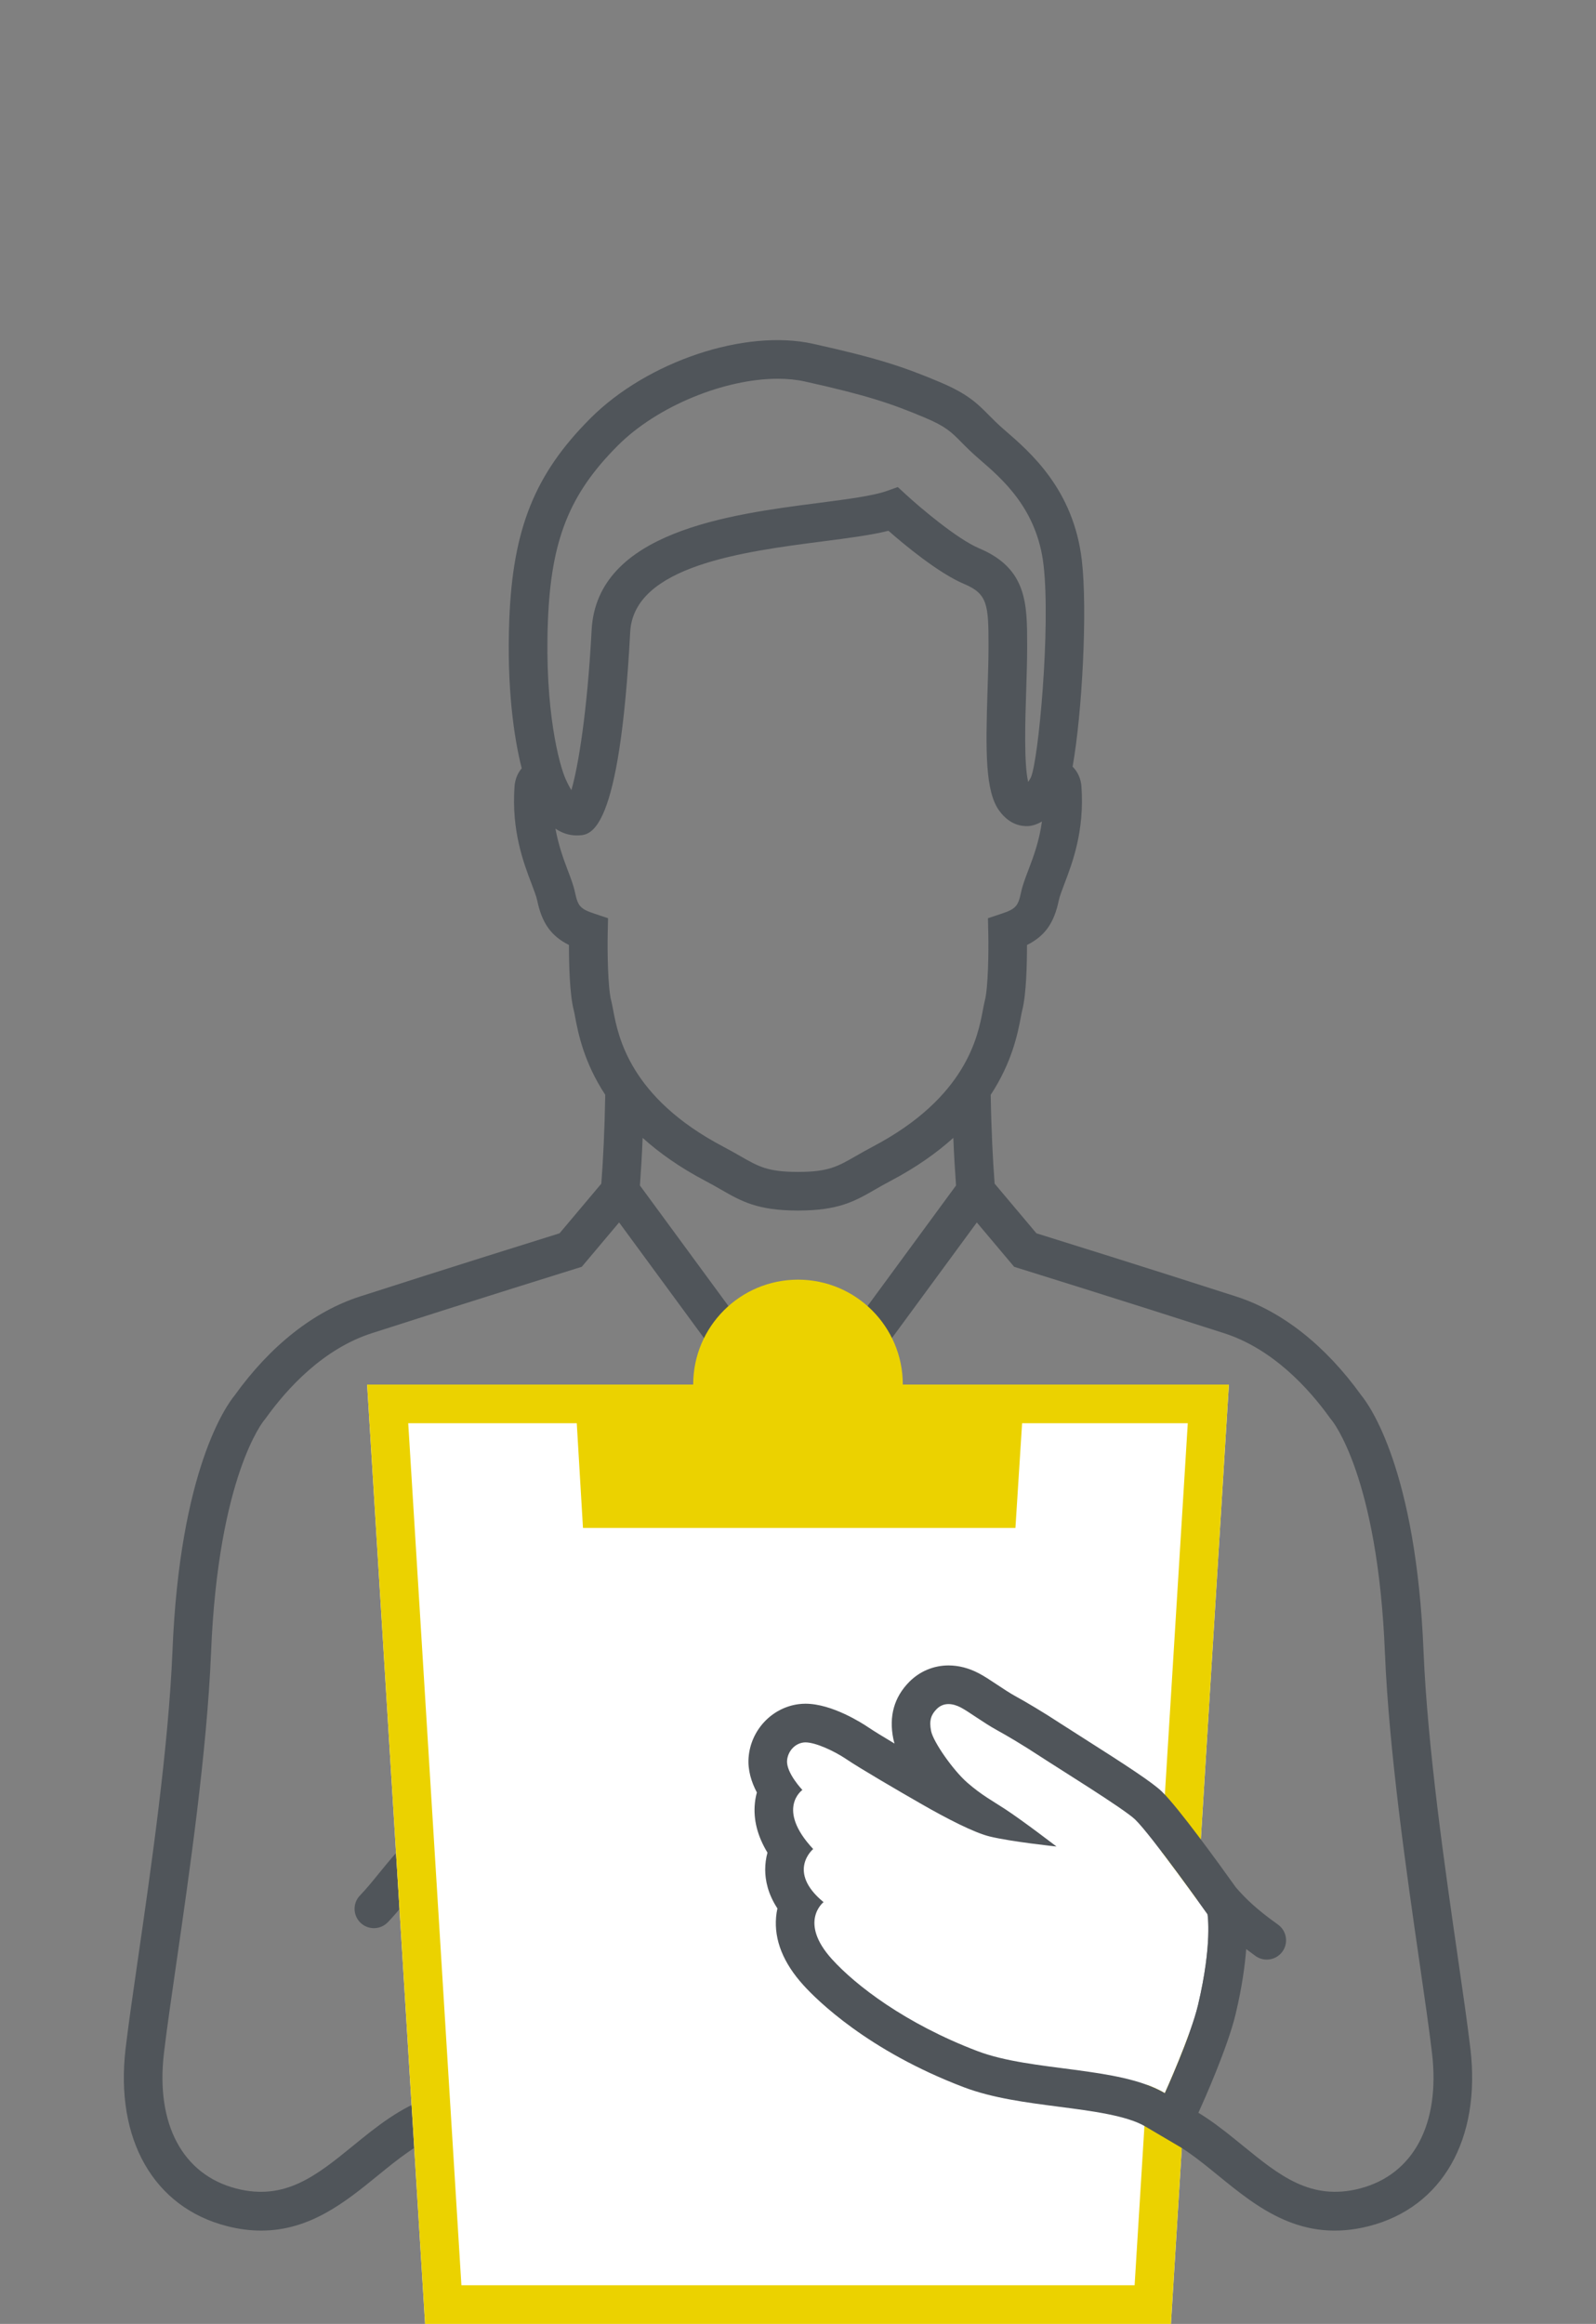 <?xml version="1.0" encoding="utf-8"?>
<!-- Generator: Adobe Illustrator 22.1.0, SVG Export Plug-In . SVG Version: 6.00 Build 0)  -->
<svg version="1.1" id="Ebene_1" xmlns="http://www.w3.org/2000/svg" xmlns:xlink="http://www.w3.org/1999/xlink" x="0px" y="0px"
	 viewBox="0 0 90 131" enable-background="new 0 0 90 131" xml:space="preserve">
<rect x="0" y="0" width="90" height="131" fill="#808080" stroke="none"/>
<g>
	<path fill="#50555A" d="M82.917,115.483c-0.156-1.331-0.414-3.109-0.709-5.15c-0.719-4.973-1.705-11.782-1.933-17.235
		c-0.413-10.269-3.069-13.905-3.503-14.433c-2.028-2.822-4.481-4.755-7.093-5.59c-5.05-1.625-9.981-3.164-11.235-3.554l-2.356-2.799
		c-0.1-1.316-0.187-2.979-0.221-5.006c1.213-1.847,1.532-3.499,1.697-4.373c0.03-0.158,0.054-0.29,0.08-0.391
		c0.235-0.915,0.27-2.666,0.269-3.683c1.018-0.506,1.529-1.246,1.792-2.508c0.049-0.231,0.176-0.564,0.322-0.949
		c0.451-1.184,1.133-2.975,0.957-5.471c-0.031-0.45-0.211-0.837-0.499-1.124c0.534-2.994,0.85-8.804,0.521-11.628
		c-0.466-3.994-2.891-6.084-4.382-7.37c-0.372-0.322-0.637-0.59-0.872-0.828c-0.631-0.638-1.176-1.189-2.752-1.851
		c-2.03-0.855-3.471-1.344-7.146-2.159c-3.842-0.855-9.36,0.994-12.563,4.203c-3.136,3.138-4.375,6.219-4.573,11.365
		c-0.146,3.806,0.262,6.631,0.702,8.361c-0.235,0.276-0.378,0.63-0.406,1.032c-0.174,2.496,0.507,4.286,0.958,5.471
		c0.147,0.386,0.274,0.719,0.322,0.948c0.264,1.262,0.774,2.001,1.79,2.508c-0.001,1.016,0.035,2.769,0.272,3.684
		c0.027,0.103,0.051,0.237,0.08,0.396c0.165,0.873,0.485,2.522,1.694,4.365c-0.034,2.028-0.121,3.692-0.221,5.009l-2.356,2.799
		c-1.254,0.39-6.184,1.93-11.232,3.554c-2.615,0.836-5.067,2.768-7.095,5.59c-0.435,0.528-3.088,4.159-3.501,14.418
		c-0.226,5.459-1.214,12.279-1.935,17.26c-0.295,2.038-0.552,3.813-0.708,5.142c-0.602,5.109,1.585,8.94,5.708,9.998
		c0.688,0.177,1.332,0.255,1.94,0.255c2.762-0.001,4.759-1.626,6.558-3.091c1.155-0.941,2.249-1.832,3.474-2.282h40.475
		c1.225,0.45,2.32,1.34,3.475,2.282c2.195,1.788,4.688,3.817,8.498,2.836C81.332,124.422,83.519,120.592,82.917,115.483z
		 M30.896,35.031c0.176-4.584,1.206-7.176,3.938-9.91c2.235-2.24,6.042-3.771,9.027-3.771c0.539,0,1.051,0.05,1.522,0.154
		c3.51,0.779,4.871,1.239,6.774,2.041c1.176,0.494,1.486,0.807,2.048,1.375c0.268,0.272,0.572,0.578,1.041,0.983
		c1.287,1.109,3.23,2.785,3.599,5.935c0.41,3.508-0.283,11.049-0.717,11.995c-0.053,0.095-0.102,0.177-0.147,0.245
		c-0.249-1.014-0.166-3.535-0.114-5.124c0.028-0.866,0.055-1.714,0.055-2.467v-0.116c0.001-2.32,0.001-4.323-2.701-5.459
		c-1.264-0.531-3.395-2.355-4.11-3.012l-0.484-0.445l-0.619,0.221c-0.782,0.279-2.283,0.472-3.872,0.678
		c-4.97,0.641-12.48,1.611-12.774,7.162c-0.241,4.57-0.752,7.699-1.142,9.023c-0.091-0.146-0.2-0.348-0.325-0.625
		C31.551,43.153,30.703,40.075,30.896,35.031z M33.526,51.506c-0.794-0.264-0.938-0.421-1.1-1.195
		c-0.083-0.398-0.238-0.805-0.418-1.275c-0.249-0.654-0.52-1.419-0.687-2.326c0.335,0.226,0.729,0.384,1.206,0.384
		c0.036,0,0.072-0.001,0.109-0.003c0.688-0.032,2.301-0.106,2.901-11.459c0.197-3.738,6.371-4.535,10.878-5.117
		c1.437-0.186,2.717-0.35,3.685-0.595c0.892,0.782,2.823,2.39,4.276,3.002c1.314,0.552,1.368,1.171,1.367,3.45v0.118
		c0,0.731-0.028,1.555-0.054,2.395c-0.116,3.528-0.129,5.749,0.669,6.828c0.585,0.795,1.264,0.873,1.631,0.853
		c0.269-0.017,0.521-0.117,0.766-0.255c-0.148,1.096-0.475,1.974-0.761,2.725c-0.18,0.471-0.334,0.878-0.418,1.276
		c-0.163,0.773-0.306,0.929-1.101,1.194l-0.764,0.254l0.018,0.805c0.026,1.097-0.005,3.11-0.194,3.845
		c-0.035,0.138-0.07,0.316-0.11,0.528c-0.278,1.474-0.929,4.925-6.218,7.703c-0.353,0.185-0.657,0.36-0.938,0.521
		c-1.04,0.598-1.563,0.899-3.267,0.899h-0.004c-1.701,0-2.224-0.3-3.264-0.898c-0.282-0.162-0.587-0.337-0.94-0.521
		c-5.286-2.776-5.937-6.226-6.216-7.699c-0.04-0.215-0.076-0.395-0.112-0.536c-0.189-0.732-0.22-2.746-0.196-3.843l0.019-0.804
		L33.526,51.506z M53.912,66.825l-8.913,12.138l-8.913-12.138c0.058-0.784,0.112-1.67,0.153-2.683
		c0.928,0.835,2.081,1.661,3.542,2.428c0.326,0.171,0.607,0.332,0.866,0.481c1.155,0.664,2.067,1.188,4.35,1.188h0.004
		c2.286,0,3.198-0.524,4.353-1.189c0.258-0.149,0.538-0.31,0.864-0.481c1.46-0.767,2.613-1.592,3.541-2.427
		C53.8,65.156,53.854,66.042,53.912,66.825z M76.669,123.37c-2.752,0.704-4.526-0.741-6.581-2.415
		c-1.304-1.063-2.653-2.16-4.322-2.716l-0.167-0.055H24.402l-0.168,0.055c-1.669,0.555-3.018,1.653-4.322,2.716
		c-2.056,1.673-3.833,3.121-6.581,2.415c-3.029-0.778-4.557-3.63-4.086-7.632c0.155-1.315,0.409-3.07,0.701-5.085
		c0.728-5.027,1.725-11.911,1.955-17.484c0.402-9.983,2.976-13.086,2.991-13.104l0.08-0.1c1.226-1.713,3.264-3.939,6.013-4.818
		c5.838-1.879,11.516-3.643,11.518-3.643l0.304-0.095l2.105-2.5l10.085,13.734L55.084,68.91l2.105,2.5l0.304,0.095
		c0.002,0.001,5.68,1.764,11.52,3.643c2.748,0.879,4.786,3.105,6.011,4.818l0.07,0.087c0.026,0.031,2.6,3.134,3.003,13.118v0.001
		c0.231,5.567,1.228,12.449,1.954,17.474c0.293,2.018,0.547,3.776,0.702,5.093C81.225,119.74,79.699,122.593,76.669,123.37z"/>
	<path fill="#50555A" d="M22.333,104.452c-0.399,0.456-0.72,0.849-1.011,1.207c-0.348,0.428-0.652,0.803-1.022,1.188
		c-0.418,0.433-0.404,1.122,0.029,1.54c0.212,0.203,0.483,0.304,0.756,0.304c0.286,0,0.571-0.112,0.784-0.334
		c0.238-0.247,0.452-0.492,0.66-0.739L22.333,104.452z"/>
	<g>
		<polygon fill="#FFFFFF" points="69.298,78.048 66.03,131 23.971,131 20.703,78.048 		"/>
		<path fill="#EBD200" d="M50.91,78.048c0-0.001,0-0.002,0-0.003c0-3.264-2.646-5.91-5.91-5.91c-3.264,0-5.91,2.646-5.91,5.91
			c0,0.001,0,0.002,0,0.003H20.703L23.971,131H66.03l3.268-52.952H50.91z M63.982,128.821H26.019L23.02,80.226h9.504l0.351,5.905
			h24.386l0.376-5.905h9.343L63.982,128.821z"/>
	</g>
	<g>
		<path fill="#FFFFFF" d="M65.686,117.99c-2.576-1.518-7.48-1.197-10.566-2.37c-4.067-1.546-6.873-3.712-8.203-5.18
			c-1.905-2.102-0.475-3.217-0.475-3.217c-2.103-1.729-0.585-2.993-0.585-2.993c-2.119-2.27-0.609-3.33-0.609-3.33
			s-0.918-0.963-0.863-1.66c0.038-0.48,0.397-0.948,0.932-1.016c0.535-0.068,1.672,0.44,2.422,0.948s2.903,1.765,4.254,2.539
			c1.351,0.774,2.921,1.593,3.824,1.813c1.22,0.297,3.761,0.565,3.761,0.565s-1.849-1.422-2.904-2.114
			c-0.647-0.424-1.338-0.795-2.137-1.496s-1.906-2.287-2.03-2.898c-0.124-0.611,0.009-0.933,0.312-1.24
			c0.394-0.399,0.913-0.322,1.358-0.092c0.445,0.231,1.31,0.879,2.035,1.275c0.562,0.307,1.519,0.874,2.438,1.479
			c0.919,0.605,4.732,2.957,5.359,3.56c0.907,0.872,4.085,5.344,4.085,5.344s0.28,1.653-0.534,5.103
			C67.147,114.769,65.686,117.99,65.686,117.99z"/>
		<path fill="#50555A" d="M72.065,108.488c-1.201-0.858-1.808-1.444-2.372-2.094c-0.934-1.308-3.26-4.524-4.173-5.402
			c-0.537-0.516-1.909-1.417-4.593-3.12c-0.471-0.299-0.859-0.545-1.079-0.689c-1.031-0.678-2.041-1.27-2.592-1.571
			c-0.306-0.167-0.695-0.425-1.038-0.653c-0.39-0.259-0.727-0.482-1.037-0.643c-0.557-0.289-1.126-0.435-1.693-0.435h0
			c-0.839,0-1.626,0.331-2.218,0.93c-0.85,0.862-1.152,1.939-0.896,3.202c0.018,0.088,0.041,0.179,0.069,0.271
			c-0.658-0.392-1.2-0.725-1.481-0.916c-0.328-0.222-2.038-1.329-3.54-1.329c-0.134,0-0.261,0.009-0.379,0.024
			c-1.516,0.193-2.706,1.456-2.829,3.005c-0.057,0.723,0.166,1.405,0.467,1.974c-0.052,0.188-0.091,0.387-0.112,0.595
			c-0.096,0.926,0.142,1.863,0.709,2.797c-0.082,0.301-0.129,0.624-0.128,0.967c0.002,0.581,0.146,1.351,0.689,2.177
			c-0.035,0.157-0.06,0.319-0.075,0.488c-0.112,1.295,0.406,2.586,1.54,3.837c0.751,0.829,3.622,3.693,9.043,5.753
			c1.618,0.615,3.515,0.861,5.35,1.099c1.889,0.245,3.843,0.498,4.884,1.112l2.088,1.231l1.002-2.208
			c0.159-0.349,1.562-3.469,2.013-5.381c0.356-1.508,0.519-2.707,0.59-3.638c0.167,0.126,0.337,0.253,0.527,0.389
			c0.191,0.137,0.413,0.203,0.632,0.203c0.34,0,0.674-0.158,0.887-0.456C72.669,109.518,72.556,108.838,72.065,108.488z
			 M67.562,113.009c-0.415,1.76-1.877,4.981-1.877,4.981c-2.576-1.518-7.48-1.197-10.566-2.37c-4.067-1.546-6.873-3.712-8.203-5.18
			c-1.905-2.102-0.475-3.217-0.475-3.217c-2.103-1.729-0.585-2.993-0.585-2.993c-2.119-2.27-0.609-3.33-0.609-3.33
			s-0.918-0.963-0.863-1.66c0.038-0.48,0.397-0.948,0.932-1.016c0.033-0.004,0.067-0.006,0.104-0.006
			c0.568,0,1.613,0.477,2.318,0.954c0.75,0.508,2.903,1.765,4.254,2.539c1.351,0.774,2.921,1.593,3.824,1.813
			c1.22,0.297,3.761,0.565,3.761,0.565s-1.849-1.422-2.904-2.114c-0.647-0.424-1.338-0.795-2.137-1.496
			c-0.798-0.702-1.906-2.287-2.03-2.898c-0.124-0.611,0.009-0.933,0.312-1.24c0.199-0.202,0.431-0.282,0.668-0.282
			c0.232,0,0.47,0.076,0.69,0.19c0.445,0.231,1.31,0.879,2.035,1.275c0.562,0.307,1.519,0.874,2.438,1.479
			c0.919,0.605,4.732,2.957,5.359,3.56c0.907,0.872,4.085,5.344,4.085,5.344S68.376,109.559,67.562,113.009z M70.317,108.968
			c0-0.001,0-0.001,0-0.002C70.317,108.967,70.317,108.967,70.317,108.968z M70.277,107.799c0.001,0.005,0.001,0.01,0.001,0.015
			C70.278,107.81,70.278,107.803,70.277,107.799z M70.31,108.276c0,0.002,0,0.004,0,0.006C70.31,108.28,70.31,108.278,70.31,108.276
			z"/>
	</g>
</g>
</svg>
